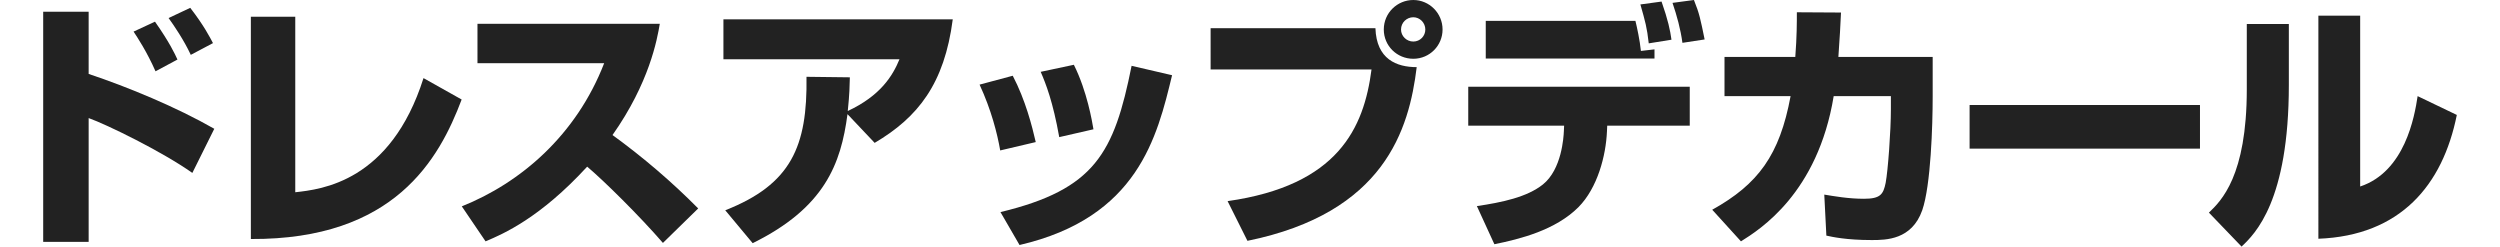 <?xml version="1.0" encoding="UTF-8"?>
<svg id="_レイヤー_1" xmlns="http://www.w3.org/2000/svg" width="287.121" height="28.319" version="1.1" viewBox="0 0 287.121 28.319">
  <!-- Generator: Adobe Illustrator 29.4.0, SVG Export Plug-In . SVG Version: 2.1.0 Build 152)  -->
  <defs>
    <style>
      .st0 {
        fill: #222;
      }
    </style>
  </defs>
  <path class="st0" d="M10.181,1.351v7.14c4.499,1.5,10.079,3.81,14.429,6.3l-2.52,5.069c-3.479-2.46-9.81-5.55-11.909-6.3v14.22h-5.221V1.351h5.221ZM17.861,8.19c-.99-2.25-2.101-3.931-2.521-4.561l2.46-1.14c1.68,2.399,2.28,3.689,2.58,4.35l-2.52,1.351ZM21.911,6.3c-.78-1.68-1.92-3.359-2.551-4.229l2.49-1.17c1.56,2.01,2.28,3.42,2.61,4.05l-2.55,1.35Z"/>
  <path class="st0" d="M33.911,22.079c3-.33,10.95-1.199,14.729-13.109l4.38,2.46c-2.58,6.84-7.71,16.109-24.209,16.02V1.92h5.1s0,20.159,0,20.159Z"/>
  <path class="st0" d="M53.037,23.699c6.75-2.7,13.14-8.159,16.35-16.439h-14.55V2.73h20.939c-.3,1.8-1.2,6.779-5.43,12.779,3.51,2.55,6.81,5.37,9.84,8.43l-4.05,3.96c-2.7-3.12-6.84-7.2-8.7-8.76-5.399,5.88-9.6,7.71-11.67,8.579l-2.729-4.02h-0Z"/>
  <path class="st0" d="M83.295,24.149c7.56-2.97,9.449-7.319,9.329-15.329l4.98.06c-.03,1.05-.03,1.83-.24,3.87,3.779-1.771,5.159-4.05,5.939-5.94h-20.219V2.221h26.339c-.96,7.409-3.99,11.249-8.97,14.188l-3.12-3.3c-.75,5.7-2.609,10.74-10.89,14.819l-3.149-3.779h-0Z"/>
  <path class="st0" d="M114.872,17.279c-.33-1.92-1.02-4.649-2.369-7.56l3.81-1.02c1.47,2.819,2.22,5.789,2.64,7.619l-4.08.96ZM114.902,24.359c10.83-2.61,13.05-6.75,15.06-16.8l4.649,1.08c-1.71,7.08-3.93,16.35-17.519,19.5,0,0-2.19-3.78-2.19-3.78ZM121.652,15.75c-.72-4.05-1.53-6.12-2.13-7.5l3.81-.81c1.53,3.06,2.1,6.539,2.25,7.409l-3.93.9Z"/>
  <path class="st0" d="M157.966,3.24c.12,3.569,2.43,4.47,4.74,4.47-.87,7.14-3.69,16.739-19.439,19.949l-2.28-4.56c12.689-1.8,15.659-8.399,16.529-15.119h-18.479V3.24h18.93ZM165.676,3.391c0,1.829-1.471,3.359-3.36,3.359s-3.39-1.5-3.39-3.359c0-1.92,1.56-3.391,3.39-3.391s3.36,1.5,3.36,3.391ZM160.906,3.391c0,.75.63,1.38,1.41,1.38s1.38-.63,1.38-1.38c0-.78-.63-1.41-1.38-1.41s-1.41.6-1.41,1.41Z"/>
  <path class="st0" d="M194.065,9.96v4.47h-9.479l-.029.66c-.12,2.79-1.08,6.479-3.271,8.699-2.64,2.641-6.689,3.66-9.659,4.26l-2.01-4.38c2.85-.42,5.76-1.02,7.589-2.489,2.16-1.74,2.37-5.43,2.4-6.09l.03-.66h-11.01v-4.47h25.438ZM187.826,2.4c.18.72.51,2.25.63,3.449l1.56-.18v1.05h-19.379V2.4h17.189ZM189.356,4.98c-.21-1.86-.391-2.46-.96-4.47l2.43-.33c.75,2.13.989,3.3,1.14,4.38l-2.609.42h0ZM193.225,4.92c-.21-1.56-.63-3.09-1.14-4.59L194.545,0c.63,1.561.75,2.19,1.229,4.53l-2.55.39Z"/>
  <path class="st0" d="M221.965,6.54v4.59c0,3.24-.21,10.17-1.2,13.02-1.2,3.39-4.14,3.42-5.79,3.42-2.939,0-4.529-.36-5.22-.51l-.239-4.71c1.109.18,2.76.479,4.56.479,1.89,0,2.22-.51,2.49-1.83.27-1.439.6-5.999.6-8.43v-1.529h-6.569c-1.83,11.159-8.49,15.329-10.65,16.679l-3.3-3.63c5.28-2.939,7.74-6.27,9-13.049h-7.59v-4.5h8.13c.18-2.34.18-3.93.18-5.13l5.07.03c-.061,1.41-.15,2.97-.301,5.1h10.83v0Z"/>
  <path class="st0" d="M252.664,12.06v5.01h-26.459v-5.01h26.459Z"/>
  <path class="st0" d="M262.87,9.75c0,13.319-3.869,17.1-5.43,18.569l-3.75-3.9c1.41-1.35,4.351-4.199,4.351-14.159V2.76h4.829v6.99ZM271.061,21.42c5.129-1.71,6.239-7.98,6.6-10.38l4.5,2.16c-1.62,8.069-6.48,13.859-15.899,14.219V1.8h4.8v19.62Z"/>
</svg>